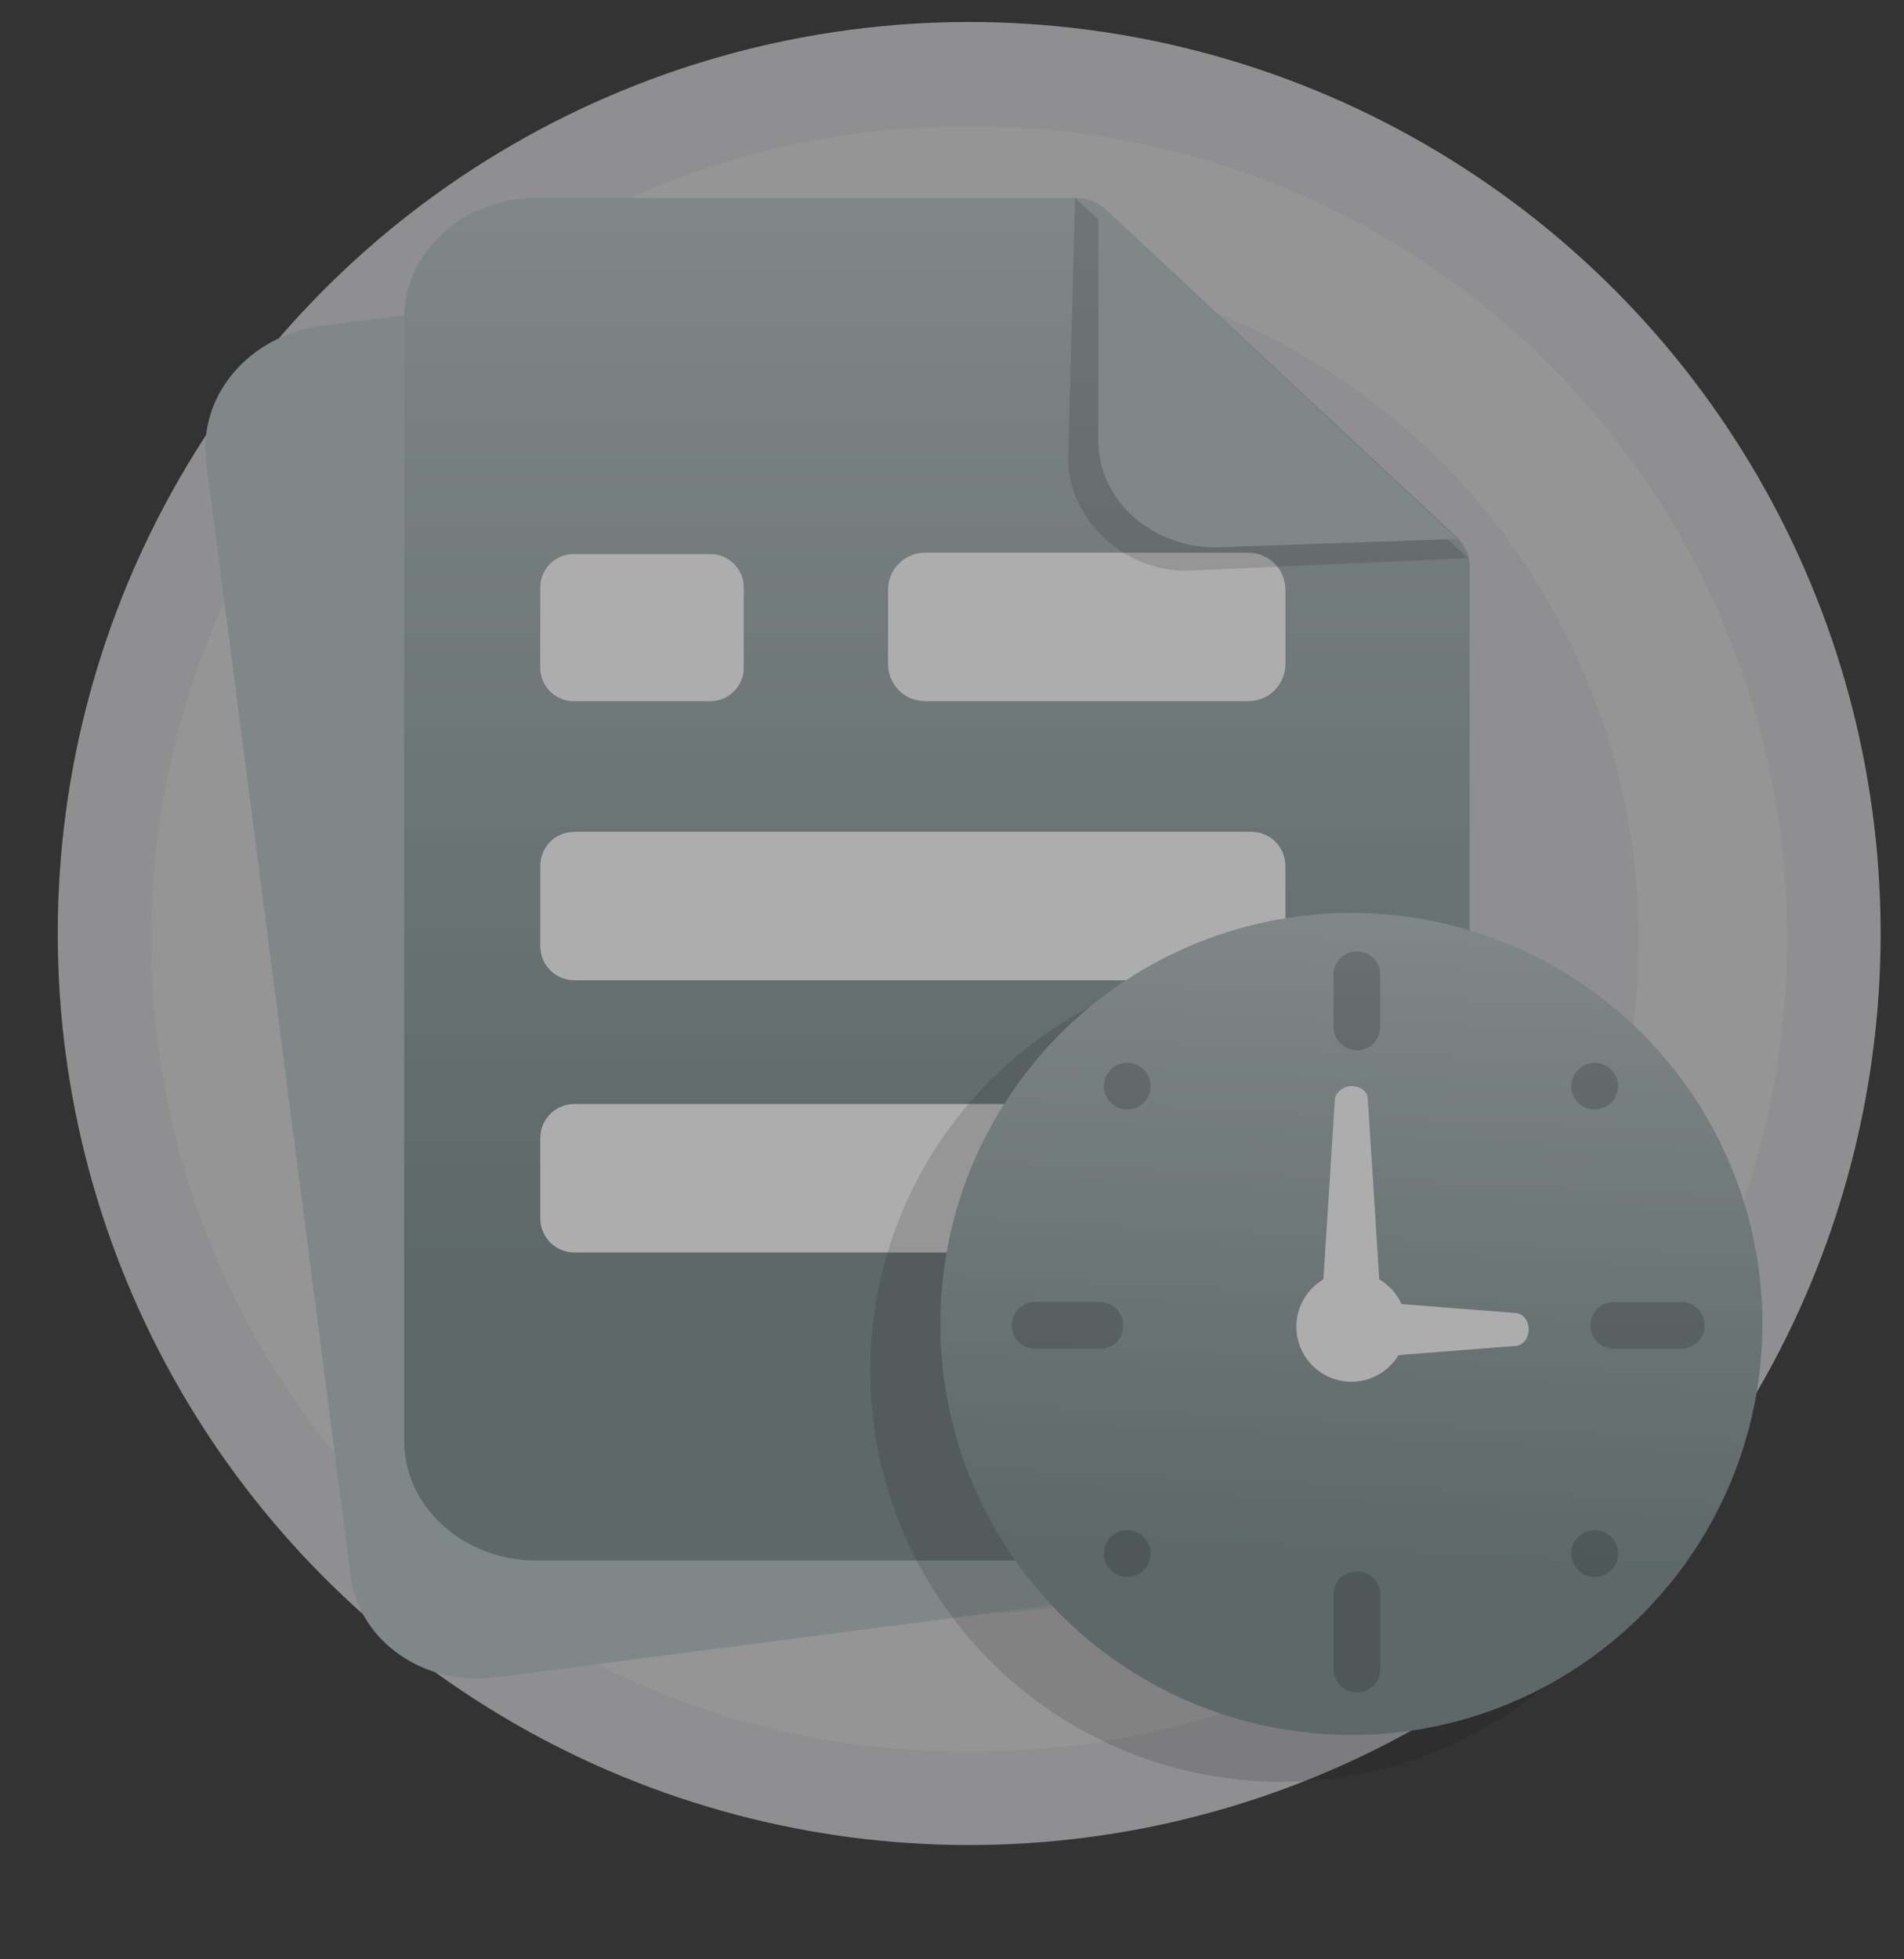 <?xml version="1.0" encoding="utf-8"?>
<!-- Generator: Adobe Illustrator 19.0.0, SVG Export Plug-In . SVG Version: 6.00 Build 0)  -->
<svg version="1.1" id="Layer_1" xmlns="http://www.w3.org/2000/svg" xmlns:xlink="http://www.w3.org/1999/xlink" x="0px" y="0px"
	 viewBox="-80 79.5 138.5 142.5" style="enable-background:new -80 79.5 138.5 142.5;" xml:space="preserve">
<rect x="-80" y="79.5" width="138.5" height="142.5" fill="#333333" stroke="none"/>
<style type="text/css">
	.st0{opacity:0.6;}
	.st1{opacity:0.8;}
	.st2{fill:#F1F1F9;}
	.st3{fill:#F1F1F9;stroke:#FFFFFF;stroke-width:10;}
	.st4{fill:#B3C0C1;}
	.st5{fill:url(#XMLID_3_);}
	.st6{fill:#FFFFFF;}
	.st7{opacity:0.15;enable-background:new    ;}
	.st8{fill:url(#XMLID_4_);}
	.st9{opacity:0.2;enable-background:new    ;}
</style>
<g class="st0">
	<g class="st1">
		<circle id="Oval-2-30_4_" class="st2" cx="-9.5" cy="147.4" r="66.3"/>
		<circle id="Oval-2-31_1_" class="st3" cx="-9.1" cy="147.8" r="54.1"/>
		<circle id="Oval-2-Copy_4_" class="st3" cx="-9.9" cy="147.8" r="54.1"/>
	</g>
	<g id="XMLID_1_">
		<g id="XMLID_1628_">
			<path id="XMLID_1755_" class="st4" d="M13.8,194l-57.7,7.5c-5.2,0.7-10-2.6-10.6-7.4l-10.5-81c-0.6-4.8,3.1-9.2,8.4-9.9l38.8-5
				c0.9-0.1,1.7,0.1,2.4,0.6L12.8,119c0.7,0.5,1.1,1.2,1.2,2l8.2,63.2C22.8,188.9,19,193.3,13.8,194z"/>
			
				<linearGradient id="XMLID_3_" gradientUnits="userSpaceOnUse" x1="-11.85" y1="16722.676" x2="-11.85" y2="16623.926" gradientTransform="matrix(1 0 0 1 0 -16531)">
				<stop  offset="0.207" style="stop-color:#7B8C8D"/>
				<stop  offset="0.833" style="stop-color:#A7B4B5"/>
				<stop  offset="1" style="stop-color:#B3C0C1"/>
			</linearGradient>
			<path id="XMLID_1754_" class="st5" d="M17.2,193H-41c-5.3,0-9.6-3.9-9.6-8.7v-81.7c0-4.8,4.3-8.7,9.6-8.7h39.2
				c0.9,0,1.7,0.3,2.3,0.9l25.4,23.7c0.6,0.6,1,1.3,1,2.1v63.7C26.8,189.1,22.5,193,17.2,193z"/>
			<path id="XMLID_1753_" class="st6" d="M10.8,130.5h-23.5c-1.5,0-2.7-1.2-2.7-2.7v-5.4c0-1.5,1.2-2.7,2.7-2.7h23.5
				c1.5,0,2.7,1.2,2.7,2.7v5.4C13.5,129.3,12.3,130.5,10.8,130.5z"/>
			<path id="XMLID_1752_" class="st6" d="M-28.3,130.5h-10c-1.3,0-2.4-1.1-2.4-2.4v-5.9c0-1.3,1.1-2.4,2.4-2.4h10
				c1.3,0,2.4,1.1,2.4,2.4v5.9C-25.9,129.4-27,130.5-28.3,130.5z"/>
			<path id="XMLID_1751_" class="st6" d="M11,150.8h-49.2c-1.4,0-2.5-1.1-2.5-2.5v-5.8c0-1.4,1.1-2.5,2.5-2.5H11
				c1.4,0,2.5,1.1,2.5,2.5v5.8C13.5,149.6,12.4,150.8,11,150.8z"/>
			<path id="XMLID_1750_" class="st6" d="M11,170.6h-49.2c-1.4,0-2.5-1.1-2.5-2.5v-5.8c0-1.4,1.1-2.5,2.5-2.5H11
				c1.4,0,2.5,1.1,2.5,2.5v5.8C13.5,169.5,12.4,170.6,11,170.6z"/>
			<path id="XMLID_1749_" class="st7" d="M-2.3,112.9l0.5-19l28.6,26.2l-20,0.9C1.9,121.3-2.3,117.3-2.3,112.9z"/>
			<path id="XMLID_1748_" class="st4" d="M-0.1,111.6V94.4L26,118.7l-17.2,0.6C4,119.5-0.1,116-0.1,111.6z"/>
		</g>
		<g id="XMLID_1738_">
			<circle id="XMLID_1814_" class="st7" cx="13.2" cy="179.2" r="29.9"/>
			
				<linearGradient id="XMLID_4_" gradientUnits="userSpaceOnUse" x1="16.943" y1="98.136" x2="19.699" y2="157.165" gradientTransform="matrix(1 0 0 -1 0 303)">
				<stop  offset="0.207" style="stop-color:#7B8C8D"/>
				<stop  offset="0.833" style="stop-color:#A7B4B5"/>
				<stop  offset="1" style="stop-color:#B3C0C1"/>
			</linearGradient>
			<circle id="XMLID_1813_" class="st8" cx="18.3" cy="175.8" r="29.9"/>
			<path id="XMLID_1757_" class="st9" d="M0,177.6h-4.7c-0.9,0-1.7-0.7-1.7-1.7l0,0c0-0.9,0.7-1.7,1.7-1.7H0c0.9,0,1.7,0.7,1.7,1.7
				l0,0C1.7,176.9,1,177.6,0,177.6z"/>
			<path id="XMLID_1756_" class="st9" d="M42.3,177.6h-4.9c-0.9,0-1.7-0.7-1.7-1.7l0,0c0-0.9,0.7-1.7,1.7-1.7h4.9
				c0.9,0,1.7,0.7,1.7,1.7l0,0C44,176.9,43.2,177.6,42.3,177.6z"/>
			<path id="XMLID_1747_" class="st9" d="M17,200.9v-5.4c0-0.9,0.7-1.7,1.7-1.7l0,0c0.9,0,1.7,0.7,1.7,1.7v5.4
				c0,0.9-0.7,1.7-1.7,1.7l0,0C17.7,202.6,17,201.8,17,200.9z"/>
			<path id="XMLID_1746_" class="st9" d="M17,154.2v-3.8c0-0.9,0.7-1.7,1.7-1.7l0,0c0.9,0,1.7,0.7,1.7,1.7v3.8
				c0,0.9-0.7,1.7-1.7,1.7l0,0C17.7,155.8,17,155.1,17,154.2z"/>
			<path id="XMLID_1745_" class="st6" d="M19.5,177.8h-2.3c-0.7,0-1.3-0.5-1.2-1.1l1.1-17.2c0-0.5,0.6-1,1.2-1l0,0
				c0.7,0,1.2,0.4,1.2,1l1.1,17.3C20.8,177.3,20.2,177.8,19.5,177.8z"/>
			<path id="XMLID_1744_" class="st6" d="M15,177.2v-2.1c0-0.7,0.5-1.3,1.2-1.2l14,1.1c0.6,0,1,0.6,1,1.2l0,0c0,0.6-0.4,1.2-1,1.2
				l-14,1.1C15.6,178.5,15,177.9,15,177.2z"/>
			<circle id="XMLID_1743_" class="st6" cx="18.3" cy="176" r="4"/>
			<circle id="XMLID_1742_" class="st9" cx="36" cy="158.5" r="1.7"/>
			<circle id="XMLID_1741_" class="st9" cx="36" cy="192.5" r="1.7"/>
			<circle id="XMLID_1740_" class="st9" cx="2" cy="192.5" r="1.7"/>
			<circle id="XMLID_1739_" class="st9" cx="2" cy="158.5" r="1.7"/>
		</g>
	</g>
</g>
</svg>
